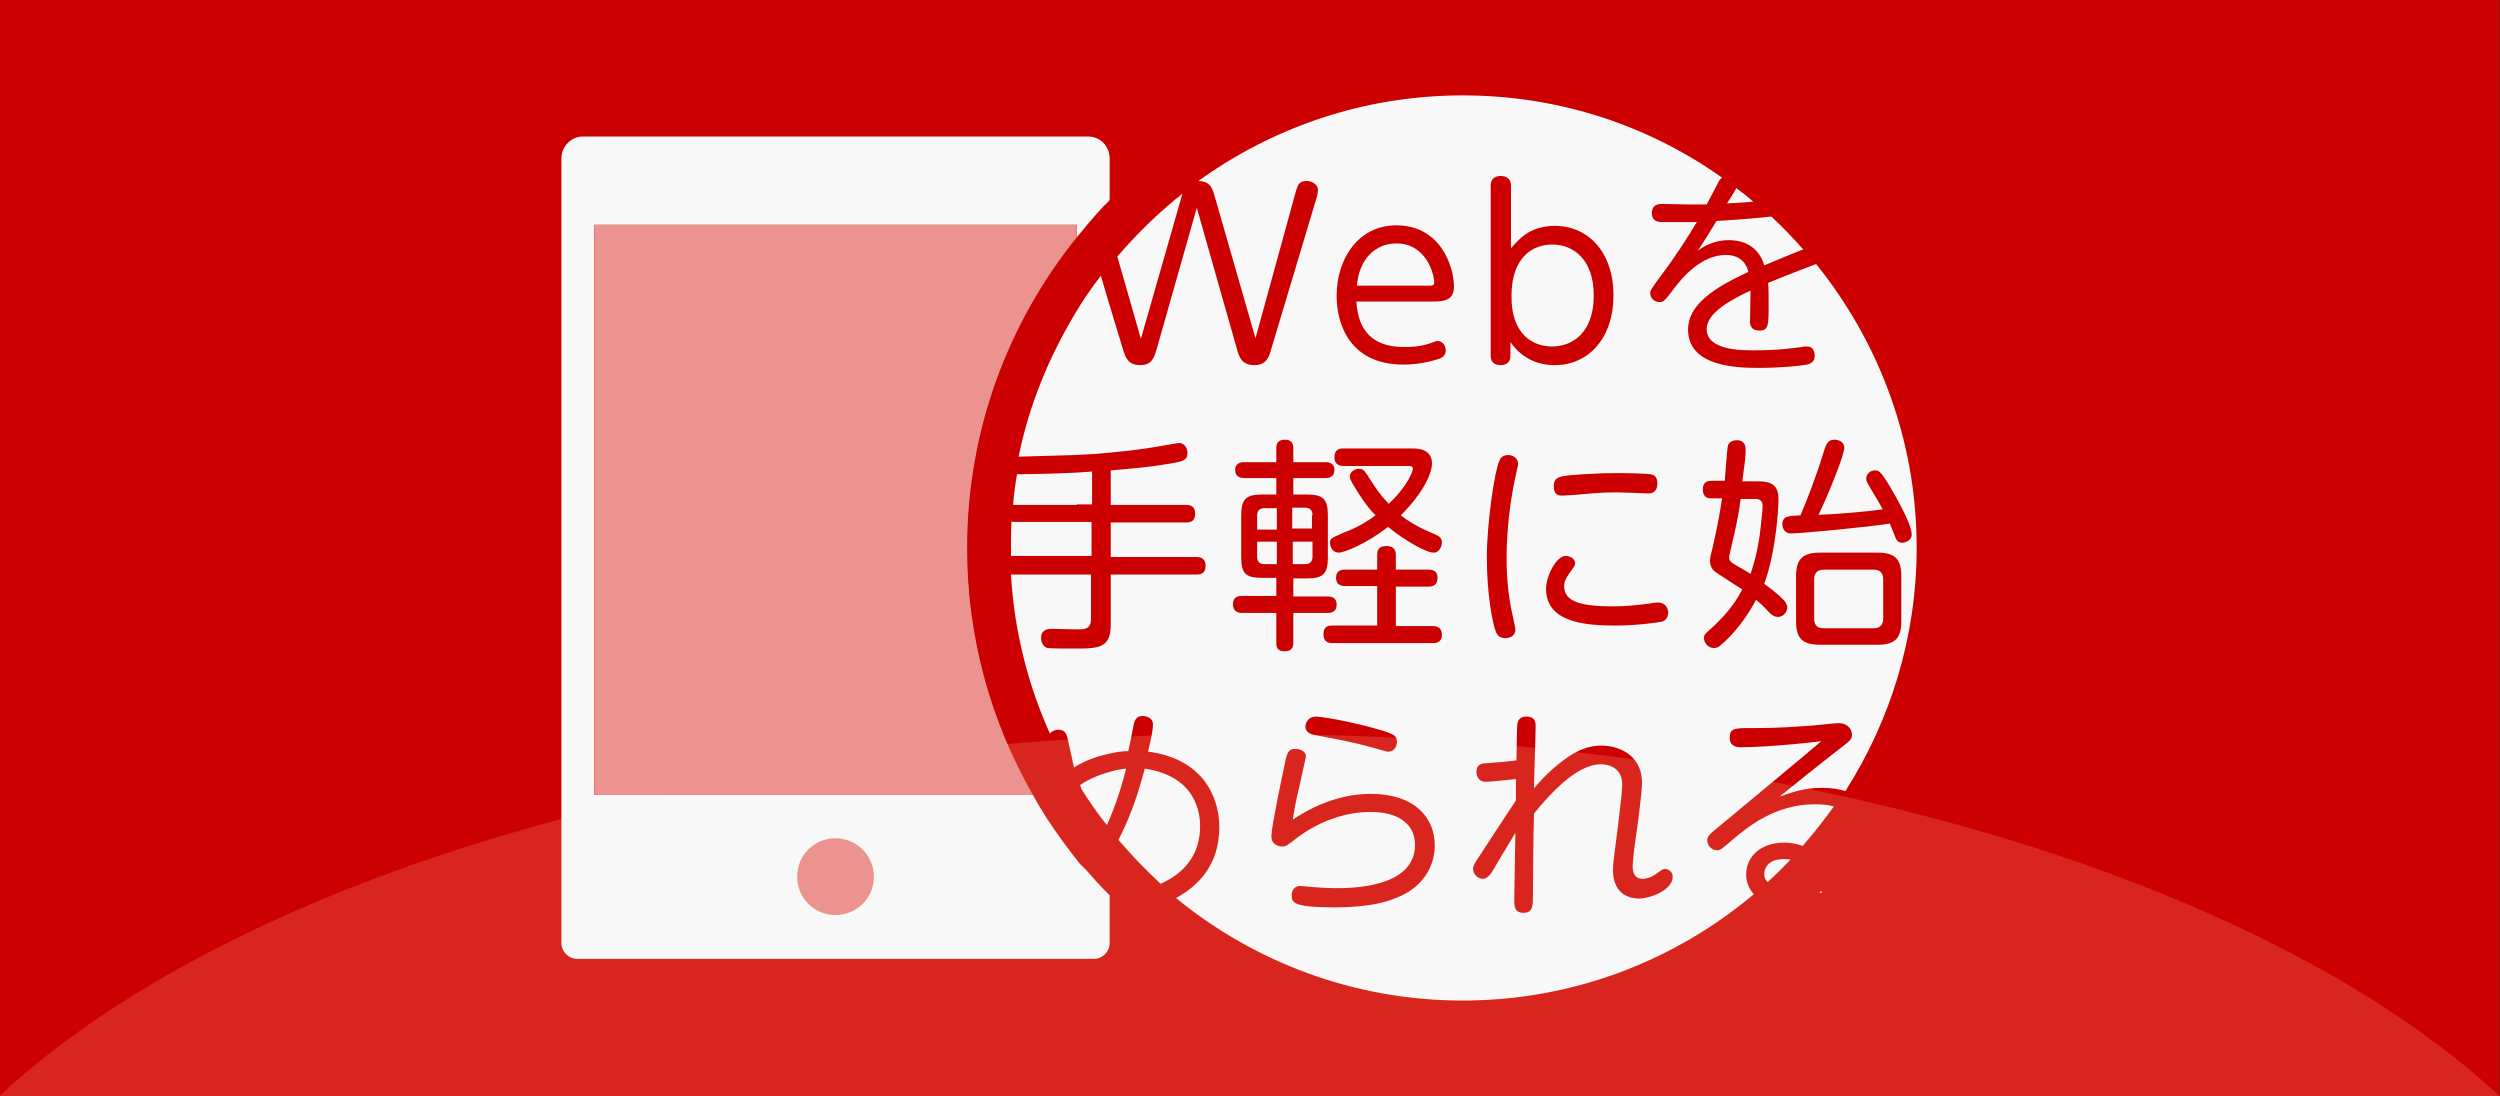 <svg xmlns="http://www.w3.org/2000/svg" xmlns:xlink="http://www.w3.org/1999/xlink" x="0" y="0" viewBox="0 0 456 200" width="456" height="200"><rect x="0" y="0" width="456" height="200" fill="#333333" stroke="none"/><style>.a{fill:#C00}.b{fill:#D8261E}.c{fill:none}.d{fill:#F8F8F8}.e{fill:#EC938F}</style><rect x="-0.1" y="-0.1" class="a" width="456" height="200"/><path class="b" d="M227.9,133.9c-99.5,0-185.8,26.8-228,66h456C413.6,160.8,327.4,133.9,227.9,133.9z"/><g><defs><rect id="SVGID_1_" x="-0.1" y="-0.1" width="456" height="200"/></defs><clipPath id="SVGID_00000157993780349024625160000008666348416143348899_"><use xlink:href="#SVGID_1_" style="overflow:visible"/></clipPath></g><rect x="-0.1" y="-0.1" class="c" width="456" height="200"/><path class="d" d="M331.8,162.9c0.1-0.1,0.3-0.3,0.4-0.4c0,0.1,0.1,0.2,0.1,0.3C332.2,162.8,332,162.9,331.8,162.9z M283.1,63.2 c3.8,0,7.6-2.6,7.6-9.3c0-6.7-3.8-9.3-7.6-9.3c-3.5,0-7.4,2.3-7.4,9.3C275.6,60.9,279.5,63.2,283.1,63.2z M254.7,44.4 c-3.8,0-6.8,2.8-7.2,7.7h13.2c0.5,0,0.9,0,0.9-0.6C261.6,50.1,260.2,44.4,254.7,44.4z M320,91h-2.5c-0.5,4.1-1.8,9-1.9,9.6 c-0.2,0.7-0.2,0.9-0.2,1.1c0,0.3,0.1,0.7,0.6,1c0.4,0.3,2.8,1.6,3.3,2c0.8-2.4,1.6-5.3,2-10.1c0.2-1.4,0.2-2.3,0.2-2.5 C321.4,91,320.5,91,320,91z M343.5,112.8v-7.1c0-1.2-0.6-1.8-1.8-1.8h-9c-1.3,0-1.8,0.7-1.8,1.8v7.1c0,1.2,0.5,1.8,1.8,1.8h9 C342.9,114.6,343.5,114,343.5,112.8z M232.9,98.8h-3.6v2.7c0,0.9,0.4,1.4,1.3,1.4h2.3V98.8z M239.4,94c0-0.9-0.4-1.4-1.4-1.4h-2.3 v3.8h3.6V94z M202.4,140.8c-1.9,0.5-3.8,1.3-5.4,2.4c0.1,0.2,0.2,0.5,0.3,0.8c1.4,2.2,2.9,4.4,4.6,6.5c0.2-0.5,0.4-0.9,0.6-1.4 c1.6-3.8,2.5-7.3,2.9-8.9C204.3,140.3,203.3,140.5,202.4,140.8z M239.4,101.5v-2.7h-3.6v4.1h2.3 C238.9,102.9,239.4,102.5,239.4,101.5z M199.1,101.5v-6.3h-2.8h-11.2c-0.1,0-0.4,0-0.6-0.1c-0.1,1.6-0.1,3.1-0.1,4.7 c0,0.5,0,1.1,0,1.6h12H199.1z M196.4,92h2.8V86c-0.8,0.1-1.8,0.1-2.8,0.2c-3.9,0.2-9,0.3-10.9,0.3c-0.3,1.8-0.6,3.7-0.7,5.6 c0.1,0,0.3,0,0.4,0H196.4z M232.9,92.7h-2.3c-0.9,0-1.3,0.5-1.3,1.4v2.5h3.6V92.7z M199.2,159.9c1,1.2,2.1,2.3,3.2,3.4v8.7 c0,1.6-1.3,2.9-2.9,2.9h-94.2c-1.6,0-2.9-1.3-2.9-2.9V28.9c0-2.2,1.8-4,3.9-4h92.2c2.2,0,3.9,1.8,3.9,4v7.6 c-0.4,0.4-0.7,0.8-1.1,1.1c-1,1.1-2,2.2-3,3.4c-0.6,0.7-1.2,1.5-1.9,2.3v-2.3h-88v104h80c0.3,0.5,0.6,1.1,0.9,1.6 c0.7,1.1,1.3,2.2,2,3.2c1.8,2.7,3.7,5.3,5.7,7.8C197.8,158.3,198.5,159.1,199.2,159.9z M337.8,134c0-0.7-0.5-2.1-2.5-2.1 c-0.8,0-4.7,0.5-5.6,0.5c-1.6,0.1-4.5,0.4-10.1,0.4c-3.2,0-4.1,0-4.1,1.8c0,1.7,1.6,1.7,2,1.7c2,0,7.1-0.2,14.7-1.1 c-2.8,2.4-12.8,10.7-18.1,15.1c-2.5,2-2.7,2.3-2.7,3c0,0.8,0.7,1.8,1.8,1.8c0.6,0,0.8-0.2,2.9-2c2.4-2,7.5-6.4,14.9-6.4 c1.4,0,2.5,0.1,3.5,0.4c-1.8,2.5-3.7,4.9-5.7,7.2c-1.6-0.6-3-0.6-3.4-0.6c-4.2,0-6.9,2.5-6.9,5.8c0,1.4,0.5,2.6,1.4,3.6 c-14.4,12.1-32.9,19.4-53.1,19.4c-19.8,0-38-7-52.3-18.7c3.9-2.1,7.9-5.9,7.9-12.9c0-6.1-3.5-12.6-13-13.8c0.7-2.9,0.9-4.1,0.9-5 c0-1.1-1.1-1.5-1.9-1.5c-1.1,0-1.5,0.7-1.7,2c-0.5,2.6-0.6,3.1-0.9,4.4c-1.1,0-2.3,0.2-3.6,0.5c-1.9,0.4-4,1.1-6,2.3 c-0.1,0.1-0.2,0.1-0.3,0.2c-0.4-1.8-0.4-1.8-1.1-5c-0.2-1-0.5-1.9-1.7-1.9c-0.7,0-1.3,0.3-1.6,0.7c-4-8.9-6.5-18.7-7.1-29h11.8h2.8 v8.1c0,1.9-1.3,1.9-2.3,1.9c0,0-0.2,0-0.5,0c-1.1,0-3.6-0.1-4.2-0.1c-0.7,0-2.1,0-2.1,1.7c0,0.6,0.3,1.6,1.2,1.8 c0.6,0.1,3.6,0.1,4.4,0.1c0.2,0,0.4,0,0.7,0c3.3,0,5.2-0.1,6-1.9c0.3-0.6,0.4-1.5,0.4-2.7v-8.9h15.6c0.7,0,1.7-0.1,1.7-1.6 c0-1.6-1.3-1.6-1.7-1.6h-15.6v-6.3h13.7c0.7,0,1.7-0.1,1.7-1.6c0-1.6-1.2-1.6-1.7-1.6h-13.7v-6.3c3.6-0.3,7.1-0.6,10.6-1.2 c2.5-0.4,3.4-0.6,3.4-2c0-0.8-0.5-1.8-1.6-1.8c-0.2,0-5,0.9-6.7,1.1c-2.1,0.3-4.2,0.5-6.2,0.7c-2,0.2-4,0.3-6,0.4 c-3.2,0.1-6.6,0.2-10.3,0.3c1.9-9.4,5.5-18.1,10.3-26.1c1.4-2.4,3-4.7,4.7-6.9l1.3,4.4l2.7,8.9c0.5,1.6,0.9,3,3.2,3 c2.2,0,2.6-1.6,3-3l7.3-25.7l7.3,25.7c0.4,1.5,0.9,3,3.2,3c2.2,0,2.7-1.5,3.1-3l8.3-27.7c0.2-0.8,0.2-1.2,0.2-1.3 c0-0.9-1.1-1.6-2.1-1.6c-1.4,0-1.6,0.9-1.9,1.8L229,61.7l-7.5-26.1c-0.5-1.8-1.1-2.5-2.9-2.6c13.6-9.8,30.2-15.6,48.2-15.6 c17.6,0,33.9,5.5,47.3,15c-0.3,0.2-0.6,0.6-0.7,0.9c-0.3,0.6-1.8,3.4-2.1,4c-2.3,0-2.5,0-3.3,0c-0.7,0-4-0.1-4.7-0.1 c-0.7,0-2,0-2,1.7c0,1.4,1,1.6,1.9,1.6c0.2,0,3.3,0,6.3,0c-1.7,2.8-3.4,5.6-6.7,10c-1.7,2.3-1.8,2.5-1.8,3c0,0.8,0.7,1.6,1.7,1.6 c0.7,0,0.9-0.2,2.2-1.9c1.9-2.6,5.4-6.7,9.9-6.7c1.6,0,3.5,0.6,4.1,3.1c-6.3,2.9-11,6-11,10.5c0,7,9.5,7,13,7c4,0,7.7-0.4,8.7-0.6 c0.8-0.2,1.4-0.6,1.4-1.6c0-0.2,0-1.7-1.4-1.7c-0.3,0-0.7,0-1,0.1c-1.5,0.2-4.2,0.6-8.7,0.6c-2.4,0-8.6,0-8.6-3.9c0-3,4.6-5.4,8-7 c0,0.8-0.1,4.7-0.1,5.6c0,0.7,0.2,1.7,1.7,1.7c1.7,0,1.7-1,1.7-4.8c0-2,0-2.7-0.1-3.9c0.2-0.1,4.9-2,8.4-3.3 c0.1-0.1,0.3-0.1,0.4-0.1c11.4,14.2,18.3,32.1,18.3,51.7c0,16.3-4.8,31.5-13,44.4c-1.2-0.4-2.7-0.6-4.3-0.6c-3.2,0-5.4,0.8-7.7,1.6 c3.6-2.9,5.9-4.8,11.3-9C337.6,135,337.8,134.8,337.8,134z M226.6,111.8h6.2v5.4c0,0.6,0,1.6,1.5,1.6c1.2,0,1.6-0.6,1.6-1.6v-5.4 h6.2c0.4,0,1.7,0,1.7-1.5c0-1.5-1.2-1.5-1.7-1.5h-6.2v-3.3h2.5c2.9,0,3.8-0.8,3.8-3.8V94c0-3-0.9-3.8-3.8-3.8h-2.5v-3h5.8 c0.4,0,1.7,0,1.7-1.5c0-1.4-1.3-1.4-1.7-1.4h-5.8v-2.6c0-0.6-0.2-1.5-1.5-1.5c-1.1,0-1.6,0.5-1.6,1.5v2.6H227c-0.4,0-1.7,0-1.7,1.4 c0,1.5,1.3,1.5,1.7,1.5h5.8v3h-2.6c-2.9,0-3.8,0.8-3.8,3.8v7.6c0,3,0.8,3.8,3.8,3.8h2.6v3.3h-6.2c-0.5,0-1.7,0-1.7,1.5 C224.9,111.8,226.2,111.8,226.6,111.8z M238.1,132.5c0,1.1,1.1,1.5,1.9,1.6c3.6,0.7,6.6,1.2,10.5,2.3c2.1,0.6,2.4,0.7,2.7,0.7 c1.3,0,1.6-1.2,1.6-1.8c0-1.2-0.8-1.4-2.5-2c-6.4-1.9-11.6-2.6-12.3-2.6C238.2,130.8,238.1,132.4,238.1,132.5z M261.7,154.2 c0-5-3.6-9.4-11.7-9.4c-6.2,0-11.4,2.8-14.2,4.7c0.2-1.2,0.5-3.2,1.1-5.6c0.2-0.8,1.3-5.9,1.3-5.9c0-0.9-0.9-1.4-1.9-1.4 c-1.4,0-1.6,0.8-2.1,3.4c-0.3,1.4-2.3,10.9-2.3,12.5c0,1.7,1.5,1.9,2,1.9c0.6,0,0.8-0.1,2.7-1.6c3.9-2.9,8.6-4.7,13.4-4.7 c5.2,0,8.1,2.3,8.1,6c0,7.9-11.8,7.9-14.4,7.9c-1.5,0-2.7-0.1-4.3-0.2c-0.3,0-1.8-0.2-2.2-0.2c-1.1,0-1.6,0.8-1.6,1.7 c0,1.3,0.2,2.2,7.8,2.2c6.4,0,9.5-1,11.2-1.7C259.7,161.9,261.7,157.8,261.7,154.2z M263,115.8c0-1.6-1.3-1.6-1.7-1.6h-6.7V107h5.9 c0.5,0,1.7,0,1.7-1.6c0-1.5-1.2-1.5-1.7-1.5h-5.9v-2.7c0-1.1-0.6-1.6-1.7-1.6c-1.4,0-1.7,0.7-1.7,1.6v2.7h-5.8c-0.5,0-1.7,0-1.7,1.5 s1.3,1.5,1.7,1.5h5.8v7.2h-8.1c-0.6,0-1.7,0-1.7,1.6c0,1.6,1.2,1.6,1.7,1.6h18.2C261.8,117.3,263,117.3,263,115.8z M263,98.9 c0-0.9-0.7-1.2-1.4-1.5c-3.4-1.4-5.2-2.7-6.1-3.4c4.9-4.9,5.7-8.4,5.7-9.4c0-2.7-2.5-2.8-3.6-2.8h-12.5c-0.7,0-1.7,0.1-1.7,1.6 c0,1.5,1.2,1.6,1.7,1.6H257c0.2,0,0.7,0,0.7,0.5c0,0.4-0.8,3-4.4,6.4c-1.7-1.8-2.2-2.6-4-5.4c-0.5-0.8-0.9-1-1.4-1 c-0.8,0-1.7,0.6-1.7,1.4c0,0.4,0.2,0.7,0.5,1.3c1.6,2.6,2.3,3.8,4.2,5.8c-2.3,1.7-4.3,2.6-5.2,2.9c-3,1.3-3.1,1.3-3.1,2.1 c0,0.8,0.5,1.8,1.6,1.8c1,0,5-1.6,9-4.7c2.8,2.4,7,4.7,8.2,4.7C262.4,100.9,263,99.8,263,98.9z M265.2,52.3 c0-3.9-2.6-11.2-10.5-11.2c-6.8,0-10.9,5.9-10.9,12.9c0,4.7,2.1,12.5,12.2,12.5c3.4,0,6-0.9,6.6-1.1c0.6-0.2,1.1-0.7,1.1-1.5 c0-1-0.7-1.7-1.5-1.7c-0.3,0-0.5,0.1-0.7,0.2c-1.4,0.5-2.7,0.9-5.4,0.9c-8.1,0-8.5-6.1-8.7-8.3h13.7C263,55,265.2,55,265.2,52.3z M302.4,109.9c-0.3,0-0.6,0-1.6,0.2c-2.4,0.3-4.3,0.5-6.5,0.5c-5.6,0-9-0.7-9-3.7c0-1.1,0.7-2,1.5-3.1c0.2-0.3,0.5-0.6,0.5-1.1 c0-0.8-1-1.3-1.7-1.3c-1.8,0-3.6,3.8-3.6,6c0,6.2,7.3,6.7,12.7,6.7c3.6,0,7.4-0.5,8.4-0.7c0.4-0.1,1.2-0.5,1.2-1.8 C304.1,110.6,303.6,109.9,302.4,109.9z M294.7,86.3c-4.2,0-8.8,0.4-9.3,0.5c-1.3,0.2-2,0.6-2,1.8c0,1.8,1,1.8,1.6,1.8 c0.2,0,1.6-0.1,1.8-0.1c2.4-0.2,4.9-0.5,8.1-0.5c0.9,0,5.5,0.2,5.6,0.2c0.6,0,1.8,0,1.8-1.9c0-0.6-0.2-1.2-0.8-1.5 C300.6,86.3,296,86.3,294.7,86.3z M271.9,64.9c0,1.3,0.9,1.7,1.8,1.7c0.6,0,1.8-0.2,1.8-1.7v-2.5c1.2,1.7,3.6,4.2,8.1,4.2 c6.2,0,10.7-5,10.7-12.7c0-7.9-4.6-12.7-10.7-12.7c-4.6,0-6.6,2.5-8,4.1V33.9c0-1.3-0.8-1.8-1.9-1.8c-0.6,0-1.8,0.2-1.8,1.8V64.9z M271.2,101.6c0,7.1,1.1,12.2,1.6,13.5c0.2,0.6,0.6,1.3,1.8,1.3c1,0,1.8-0.6,1.8-1.5c0-0.5-0.2-1.1-0.4-2.2c-1.2-5-1.2-9.6-1.2-11 c0-5,0.7-10.8,1.7-15.1c0.2-1.1,0.4-1.6,0.4-2c0-0.9-0.8-1.6-1.8-1.6c-1.1,0-1.5,0.7-1.6,1C272.6,85.9,271.2,95.5,271.2,101.6z M305.1,159.9c0-0.7-0.6-1.4-1.4-1.4c-0.4,0-0.5,0.1-1.2,0.6c-0.9,0.7-1.9,1.2-2.9,1.2c-1.8,0-1.8-1.8-1.8-2.3 c0-1.1,0.4-4.3,0.9-7.5c0.4-3.2,0.8-6.5,0.8-7.7c0-5.4-4.7-6.8-7.3-6.8c-1.3,0-3.7,0.1-7.2,2.8c-2.8,2.1-4.6,4.3-5.2,5 c0-1.6,0.3-9.5,0.3-11.3c0-0.6,0-1.8-1.7-1.8s-1.7,1.4-1.7,2.6l-0.1,5.4c-2.3,0.3-3.2,0.3-5.2,0.5c-1,0-2.1,0.1-2.1,1.6 c0,0.3,0.1,1.8,1.7,1.8c1,0,4.3-0.4,5.5-0.5l0,3.9c-4,6.1-4.5,6.8-6.1,9.3c-1.5,2.3-1.7,2.5-1.7,3.2c0,1.1,1,1.8,1.8,1.8 c0.3,0,0.8-0.1,1.6-1.2c0.5-0.8,3.6-6.1,4.3-7.2l-0.2,12.2c0,1.3,0.1,2.4,1.7,2.4c1.6,0,1.7-1.2,1.7-2.7c0-2.2,0.1-12.9,0.2-15.4 c2.9-3.6,7.8-9,12.2-9c0.5,0,3.9,0.1,3.9,3.7c0,1.1-0.4,4.3-0.8,7.7c-0.4,3.3-0.9,6.6-0.9,7.8c0,0.9,0,5.3,4.9,5.3 C301.2,163.8,305.1,162.3,305.1,159.9z M326,110.8c0-0.5-0.4-1.1-0.6-1.3c-0.7-0.7-1.4-1.4-3.6-3c2.2-6.1,2.6-14,2.6-15.5 c0-3.1-2.1-3.2-4-3.2h-2.6c0.4-2.9,0.6-4.5,0.6-5.7c0-0.5,0-1.8-1.6-1.8c-0.7,0-1.4,0.3-1.6,0.9c-0.2,0.6-0.5,5.5-0.6,6.5h-2.3 c-0.9,0-1.7,0.2-1.7,1.6c0,1.6,1.1,1.6,1.7,1.6h1.8c-0.4,2.8-0.9,5.4-1.7,8.9c-0.3,1.3-0.5,1.8-0.5,2.5c0,1.4,0.9,2,1.4,2.3 c0.6,0.4,3.8,2.5,4.5,2.9c-0.7,1.3-2,3.9-6.3,7.7c-0.5,0.4-0.7,0.7-0.7,1.1c0,1.1,0.9,1.9,1.8,1.9c0.5,0,0.9-0.2,1.1-0.4 c2.4-1.9,5-5.3,6.6-8.4c0.4,0.3,1.3,1.1,2.4,2.3c0.4,0.4,0.9,0.8,1.4,0.8C325.2,112.7,326,111.6,326,110.8z M326.7,97.3 c1.7,0,14.4-1.2,18-1.8c0.2,0.4,1,2.5,1.1,2.7c0.2,0.5,0.6,0.8,1.2,0.8c0.5,0,1.7-0.4,1.7-1.5c0-2.2-3.8-8.4-4-8.8 c-1.7-2.8-2-2.9-2.7-2.9c-0.8,0-1.6,0.6-1.6,1.5c0,0.5,0.3,0.9,0.5,1.3c1.4,2.4,1.6,2.6,2.5,4.3c-2.6,0.4-8.4,0.9-11.7,1 c1.9-3.9,4.7-11,4.7-12.2s-1.2-1.5-1.7-1.5c-1.4,0-1.6,0.7-2.4,3.3c-0.8,2.7-2.9,8.3-3.9,10.5c-2.2,0.1-3.3,0.1-3.3,1.7 C325.1,96,325.3,97.3,326.7,97.3z M342.4,117.6c3.2,0,4.4-1.1,4.4-4.3v-8.2c0-3.3-1.3-4.3-4.4-4.3H332c-3.1,0-4.4,1.1-4.4,4.3v8.2 c0,3.3,1.3,4.3,4.4,4.3H342.4z M316.7,34.3C316.7,34.3,316.7,34.3,316.7,34.3c-0.1,0.3-1.1,1.9-1.7,2.8c0,0,2.1-0.1,4.8-0.3 C318.8,35.9,317.8,35.1,316.7,34.3z M215.6,35.6c0-0.1,0.1-0.2,0.1-0.3c-4.3,3.4-8.3,7.3-11.9,11.5l4.3,15L215.6,35.6z M309.7,45.7 c1-0.7,2.9-1.9,5.6-1.9c5,0,6.2,3.6,6.5,4.6c1-0.4,4.5-1.9,7.1-2.9c-1.8-2.1-3.8-4.1-5.8-6c-3.8,0.4-7.9,0.7-10,0.8 C311.1,43.6,310.8,44,309.7,45.7z M218.9,150.7c0-2.2-0.6-9.1-10.1-10.5c-1.4,5.5-3.1,9.7-4.8,13c2.4,2.8,5,5.5,7.7,8 C216,159.3,218.9,155.9,218.9,150.7z M321.8,159.4c0,0.6,0.2,1.1,0.6,1.5c1.5-1.3,2.8-2.7,4.2-4.1c-0.4-0.1-0.8-0.1-1.3-0.1 C322.7,156.7,321.8,158.2,321.8,159.4z"/><path class="e" d="M196.4,43.3c-12.5,15.5-20,35.2-20,56.7c0,16.4,4.4,31.7,12,45h-80v-104h88V43.3z M152.4,152.9 c-3.9,0-7,3.1-7,7s3.1,7,7,7c3.9,0,7-3.1,7-7S156.2,152.9,152.4,152.9z"/></svg>